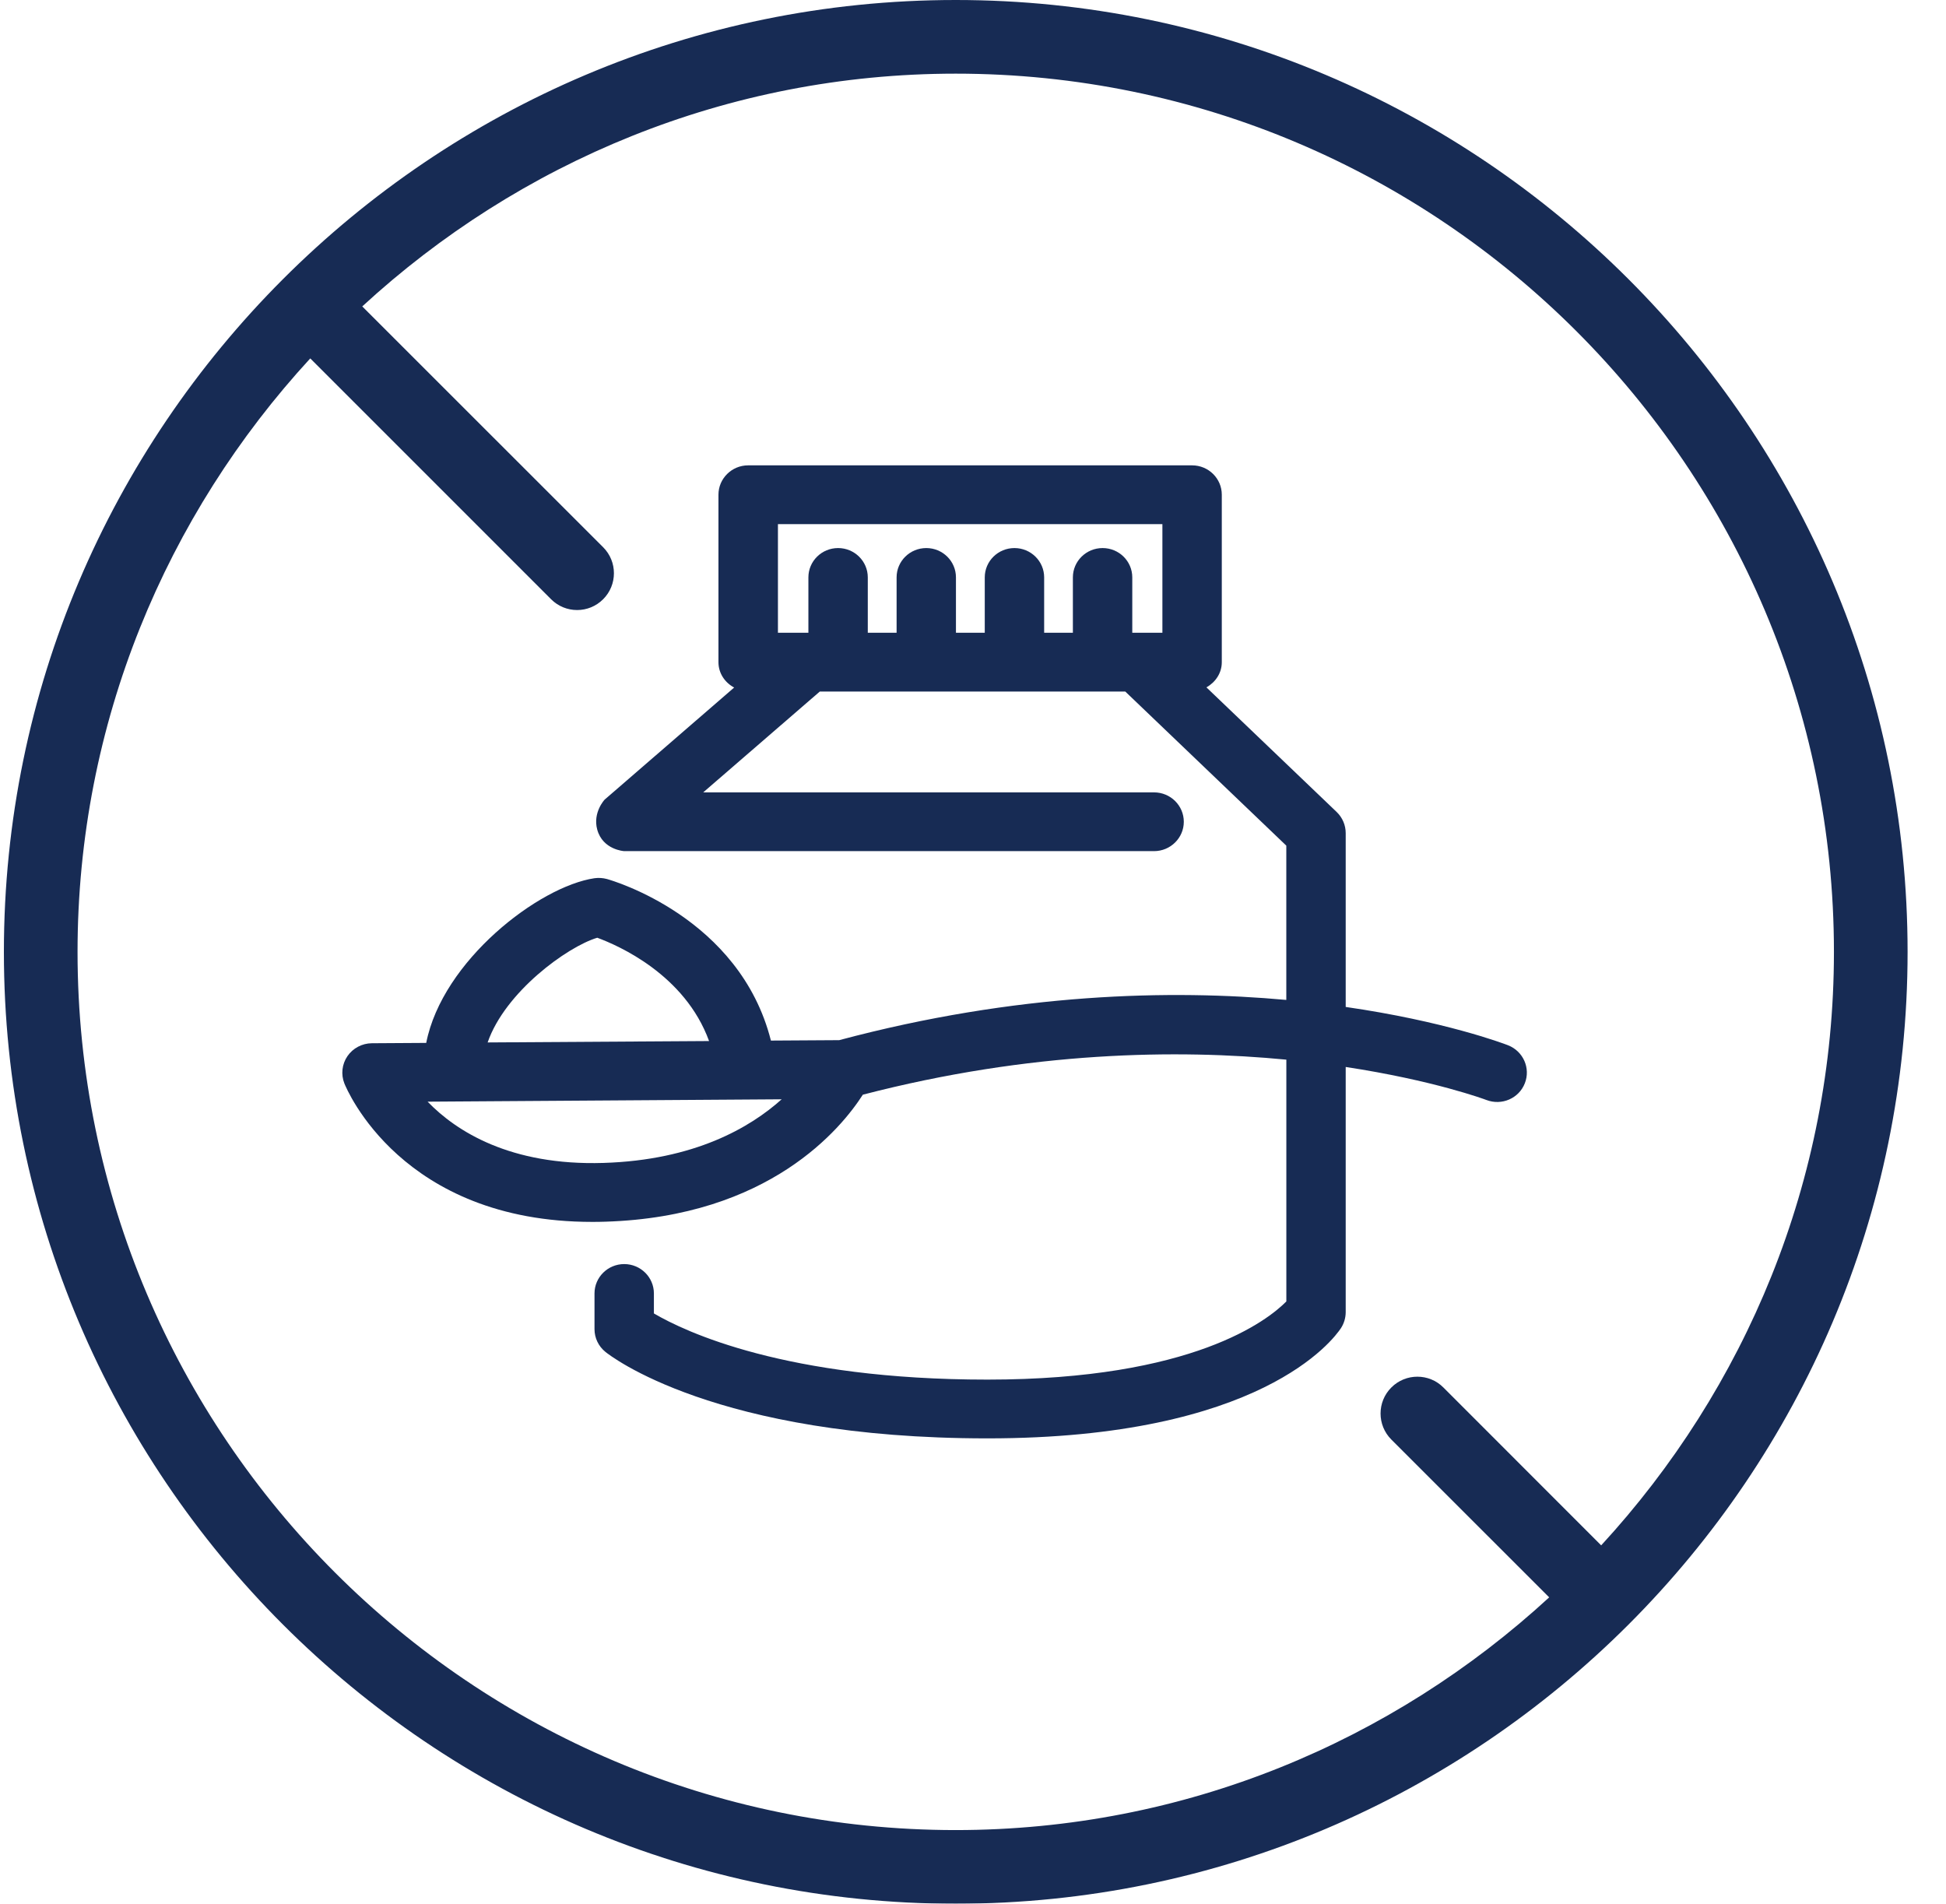 <?xml version="1.0" encoding="UTF-8"?>
<svg width="46px" height="45px" viewBox="0 0 46 45" version="1.1" xmlns="http://www.w3.org/2000/svg" xmlns:xlink="http://www.w3.org/1999/xlink">
    <title>Elements/Icons/Ingredients/Sugar Free</title>
    <defs>
        <filter id="filter-1">
            <feColorMatrix in="SourceGraphic" type="matrix" values="0 0 0 0 0 0 0 0 0 0.157 0 0 0 0 0.337 0 0 0 1 0"></feColorMatrix>
        </filter>
    </defs>
    <g id="🧩-Styleguide" stroke="none" stroke-width="1" fill="none" fill-rule="evenodd">
        <g id="Iconography" transform="translate(-511, -474)">
            <g id="Group" transform="translate(117, 399)">
                <g id="Ingredients-Icons" transform="translate(10, 0)">
                    <g id="Icon" transform="translate(384.092, 75)" filter="url(#filter-1)">
                        <g>
                            <path d="M37.757,36.529 L34.027,32.797 C33.689,32.457 33.136,32.457 32.797,32.797 C32.457,33.136 32.457,33.688 32.797,34.028 L36.528,37.758 C32.828,41.161 27.91,43.259 22.499,43.259 C11.053,43.259 1.741,33.947 1.741,22.501 C1.741,17.09 3.839,12.172 7.242,8.472 L12.935,14.165 C13.105,14.335 13.327,14.42 13.55,14.42 C13.773,14.42 13.995,14.335 14.165,14.165 C14.505,13.826 14.505,13.274 14.165,12.935 L8.471,7.243 C12.17,3.839 17.088,1.741 22.499,1.741 C33.946,1.741 43.259,11.054 43.259,22.501 C43.259,27.912 41.161,32.83 37.757,36.529 M22.499,0 C10.094,0 0,10.094 0,22.501 C0,34.906 10.094,45 22.499,45 C34.906,45 45,34.906 45,22.501 C45,10.094 34.906,0 22.499,0" id="Fill-1" fill="#172B54"></path>
                            <path d="M14.173,27.489 C11.971,27.558 10.689,26.739 10.016,26.041 L18.385,25.985 C17.64,26.653 16.325,27.423 14.173,27.489 L14.173,27.489 Z M14.026,22.166 C14.525,22.35 16.098,23.037 16.669,24.608 L11.435,24.641 C11.847,23.45 13.313,22.381 14.026,22.166 L14.026,22.166 Z M27.385,14.957 L26.78,14.957 L26.673,14.957 L26.673,13.648 C26.673,13.265 26.359,12.955 25.971,12.955 C25.584,12.955 25.269,13.265 25.269,13.648 L25.269,14.957 L24.59,14.957 L24.59,13.648 C24.59,13.265 24.275,12.955 23.888,12.955 C23.5,12.955 23.186,13.265 23.186,13.648 L23.186,14.957 L22.505,14.957 L22.505,13.648 C22.505,13.265 22.191,12.955 21.804,12.955 C21.416,12.955 21.102,13.265 21.102,13.648 L21.102,14.957 L20.421,14.957 L20.421,13.648 C20.421,13.265 20.106,12.955 19.719,12.955 C19.331,12.955 19.017,13.265 19.017,13.648 L19.017,14.957 L18.297,14.957 L18.297,12.389 L27.385,12.389 L27.385,14.957 Z M35.554,24.707 C35.432,24.66 34.041,24.138 31.718,23.802 L31.718,19.694 C31.718,19.506 31.642,19.326 31.505,19.194 L28.426,16.248 C28.638,16.128 28.789,15.912 28.789,15.653 L28.789,11.693 C28.789,11.311 28.475,11 28.087,11 L17.592,11 C17.206,11 16.891,11.312 16.891,11.693 L16.891,15.653 C16.891,15.914 17.044,16.136 17.262,16.252 L14.2,18.902 C14.2,18.902 13.916,19.204 14.025,19.608 C14.155,20.09 14.662,20.119 14.662,20.119 L14.663,20.119 L27.187,20.119 C27.576,20.119 27.891,19.807 27.891,19.425 C27.891,19.041 27.576,18.73 27.187,18.73 L16.531,18.73 L19.287,16.346 L26.507,16.346 L30.314,19.989 L30.314,23.636 C27.587,23.388 23.945,23.466 19.745,24.587 L18.131,24.597 C17.394,21.685 14.384,20.814 14.255,20.778 C14.158,20.752 14.06,20.746 13.961,20.759 C12.649,20.953 10.366,22.706 9.983,24.652 L8.697,24.66 C8.466,24.662 8.25,24.777 8.121,24.965 C7.991,25.155 7.964,25.396 8.048,25.609 C8.103,25.745 9.402,28.884 13.907,28.883 C14.009,28.883 14.112,28.882 14.219,28.878 C18.094,28.758 19.795,26.67 20.304,25.876 C24.277,24.845 27.743,24.8 30.315,25.048 L30.315,30.763 C29.883,31.201 28.113,32.611 23.248,32.611 C18.481,32.611 16.102,31.479 15.365,31.047 L15.365,30.574 C15.365,30.191 15.05,29.88 14.663,29.88 C14.276,29.88 13.961,30.191 13.961,30.574 L13.961,31.418 C13.961,31.626 14.055,31.823 14.218,31.955 C14.32,32.038 16.803,34 23.249,34 C29.714,34 31.431,31.659 31.607,31.393 C31.68,31.279 31.718,31.148 31.718,31.015 L31.718,25.221 C33.799,25.537 35.016,25.99 35.043,26.001 C35.407,26.14 35.812,25.964 35.952,25.607 C36.093,25.25 35.915,24.848 35.554,24.707 L35.554,24.707 Z" id="Fill-4" fill="#172B54"></path>
                        </g>
                    </g>
                </g>
            </g>
        </g>
    </g>
</svg>